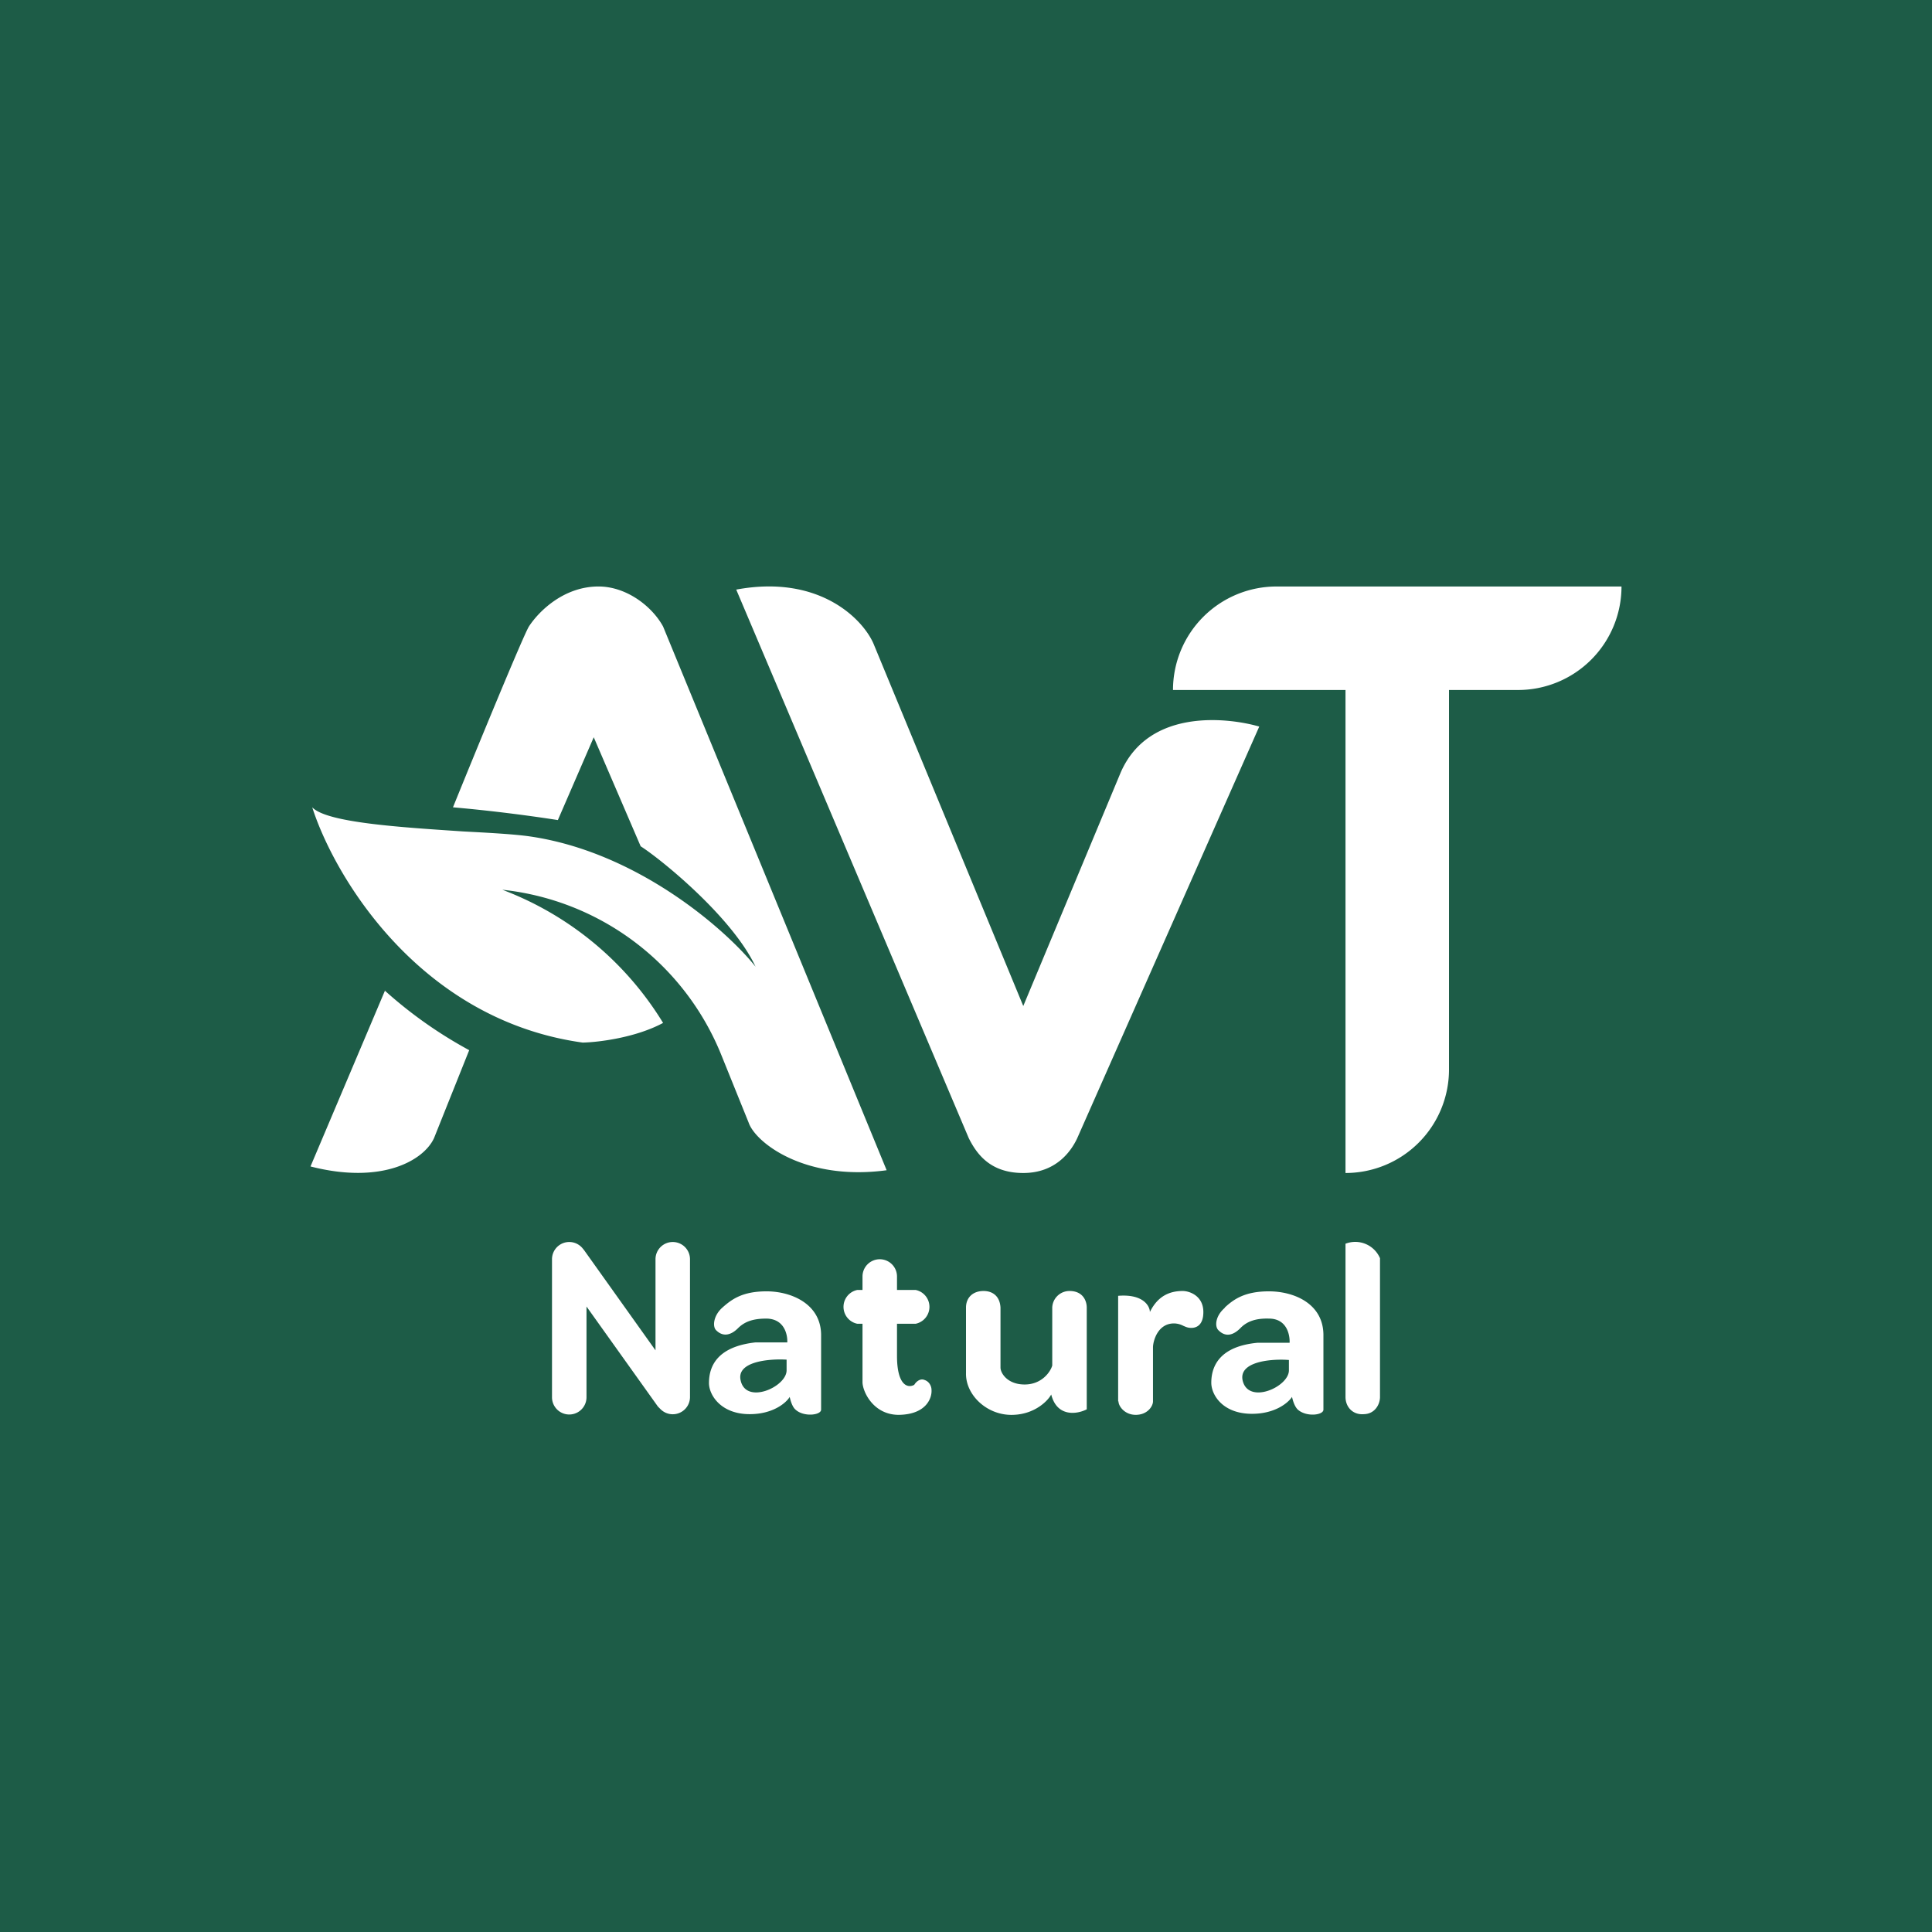 <!-- by TradingView --><svg xmlns="http://www.w3.org/2000/svg" width="56" height="56"><path fill="#1D5C47" d="M0 0h56v56H0z"/><path d="M21.34 17.09l6.74 15.9c.24.48.64 1.01 1.58 1.01.94 0 1.38-.62 1.56-1l5.28-11.94c-.86-.25-3.2-.56-4.02 1.34l-2.82 6.76-4.34-10.5c-.3-.7-1.56-2.02-3.98-1.57zm-2.12 1.07l6.48 15.76c-2.37.32-3.8-.8-4-1.38l-.8-1.98a7.72 7.72 0 00-6.34-4.77 9.32 9.32 0 014.66 3.86c-.8.43-1.88.56-2.33.57-4.74-.66-7.2-4.82-7.84-6.82.42.45 2.6.58 4.38.7.77.04 1.47.08 1.9.14 3.12.44 5.7 2.69 6.57 3.78-.67-1.43-2.72-3.1-3.33-3.49l-1.36-3.16-1.04 2.4a47.5 47.5 0 00-3.04-.37c.66-1.63 2.03-4.96 2.2-5.24.3-.46 1.04-1.18 2.06-1.16.8.02 1.52.59 1.83 1.16zm-8.06 10.55L9 33.81c2.06.53 3.28-.17 3.58-.82l1.02-2.55a12.7 12.7 0 01-2.45-1.73zM47 17a3 3 0 01-3 3h-2v11a3 3 0 01-3 3V20h-5a3 3 0 013-3h10zM19.5 36a.5.5 0 00-.5.5v2.64l-2.06-2.89a.46.46 0 00-.04-.05.5.5 0 00-.9.3v4a.5.5 0 101 0v-2.63l2.07 2.9.08.08a.5.5 0 00.85-.35v-4a.5.5 0 00-.5-.5zm1.26 2.56c-.11-.1-.09-.42.18-.66.27-.24.58-.47 1.28-.47.7 0 1.56.35 1.58 1.24v2.19c0 .16-.5.22-.74 0-.12-.1-.17-.37-.17-.37-.1.17-.48.5-1.16.5-.84 0-1.18-.56-1.18-.9 0-.51.26-1.06 1.35-1.18h.92c.01-.22-.08-.68-.6-.69-.36 0-.62.07-.83.28-.2.2-.43.26-.63.06zm2.04.85c-.5-.03-1.47.05-1.33.61.16.7 1.33.18 1.33-.3v-.3zm12.7-1.5c-.27.23-.3.54-.18.65.2.2.42.15.63-.06.2-.21.47-.29.83-.28.52 0 .61.47.6.7h-.92c-1.09.1-1.35.66-1.35 1.16 0 .35.33.9 1.18.9.67 0 1.05-.32 1.16-.49 0 0 .05.26.17.37.25.22.74.16.74 0v-2.19c-.02-.9-.87-1.24-1.58-1.24-.7 0-1.02.23-1.28.47zm.52 2.11c-.13-.56.84-.64 1.34-.6v.3c0 .48-1.17 1-1.34.3zM25 37a.5.5 0 111 0v.39h.54a.5.5 0 010 .98H26v.93c0 .84.3.95.5.84.04-.07.16-.2.3-.14.15.05.2.2.2.28.02.24-.15.72-.95.73-.74 0-1.05-.68-1.05-.95v-1.69h-.15a.5.5 0 010-.98H25v-.4zm3.51.42c.24 0 .47.13.49.48v1.74c0 .16.2.49.7.49.5 0 .75-.37.8-.55v-1.69a.5.5 0 01.5-.47c.4 0 .5.3.5.48v2.95c-.27.14-.86.24-1.03-.43-.1.19-.48.57-1.1.59-.75.03-1.38-.57-1.37-1.2V37.9c0-.28.19-.48.51-.48zm3.9 3.2v-3.06c.73-.06.92.3.92.47.23-.47.58-.61.95-.61.2 0 .6.14.6.61 0 .38-.2.46-.35.46-.1 0-.16-.03-.23-.06a.6.6 0 00-.27-.07c-.46 0-.6.48-.61.68v1.58c0 .14-.16.39-.5.39-.32 0-.5-.25-.5-.39zM39 36.05a.78.78 0 011 .42v4.02c0 .22-.15.49-.46.5-.32.03-.54-.2-.54-.5v-4.44z" fill="#fff"/></svg>